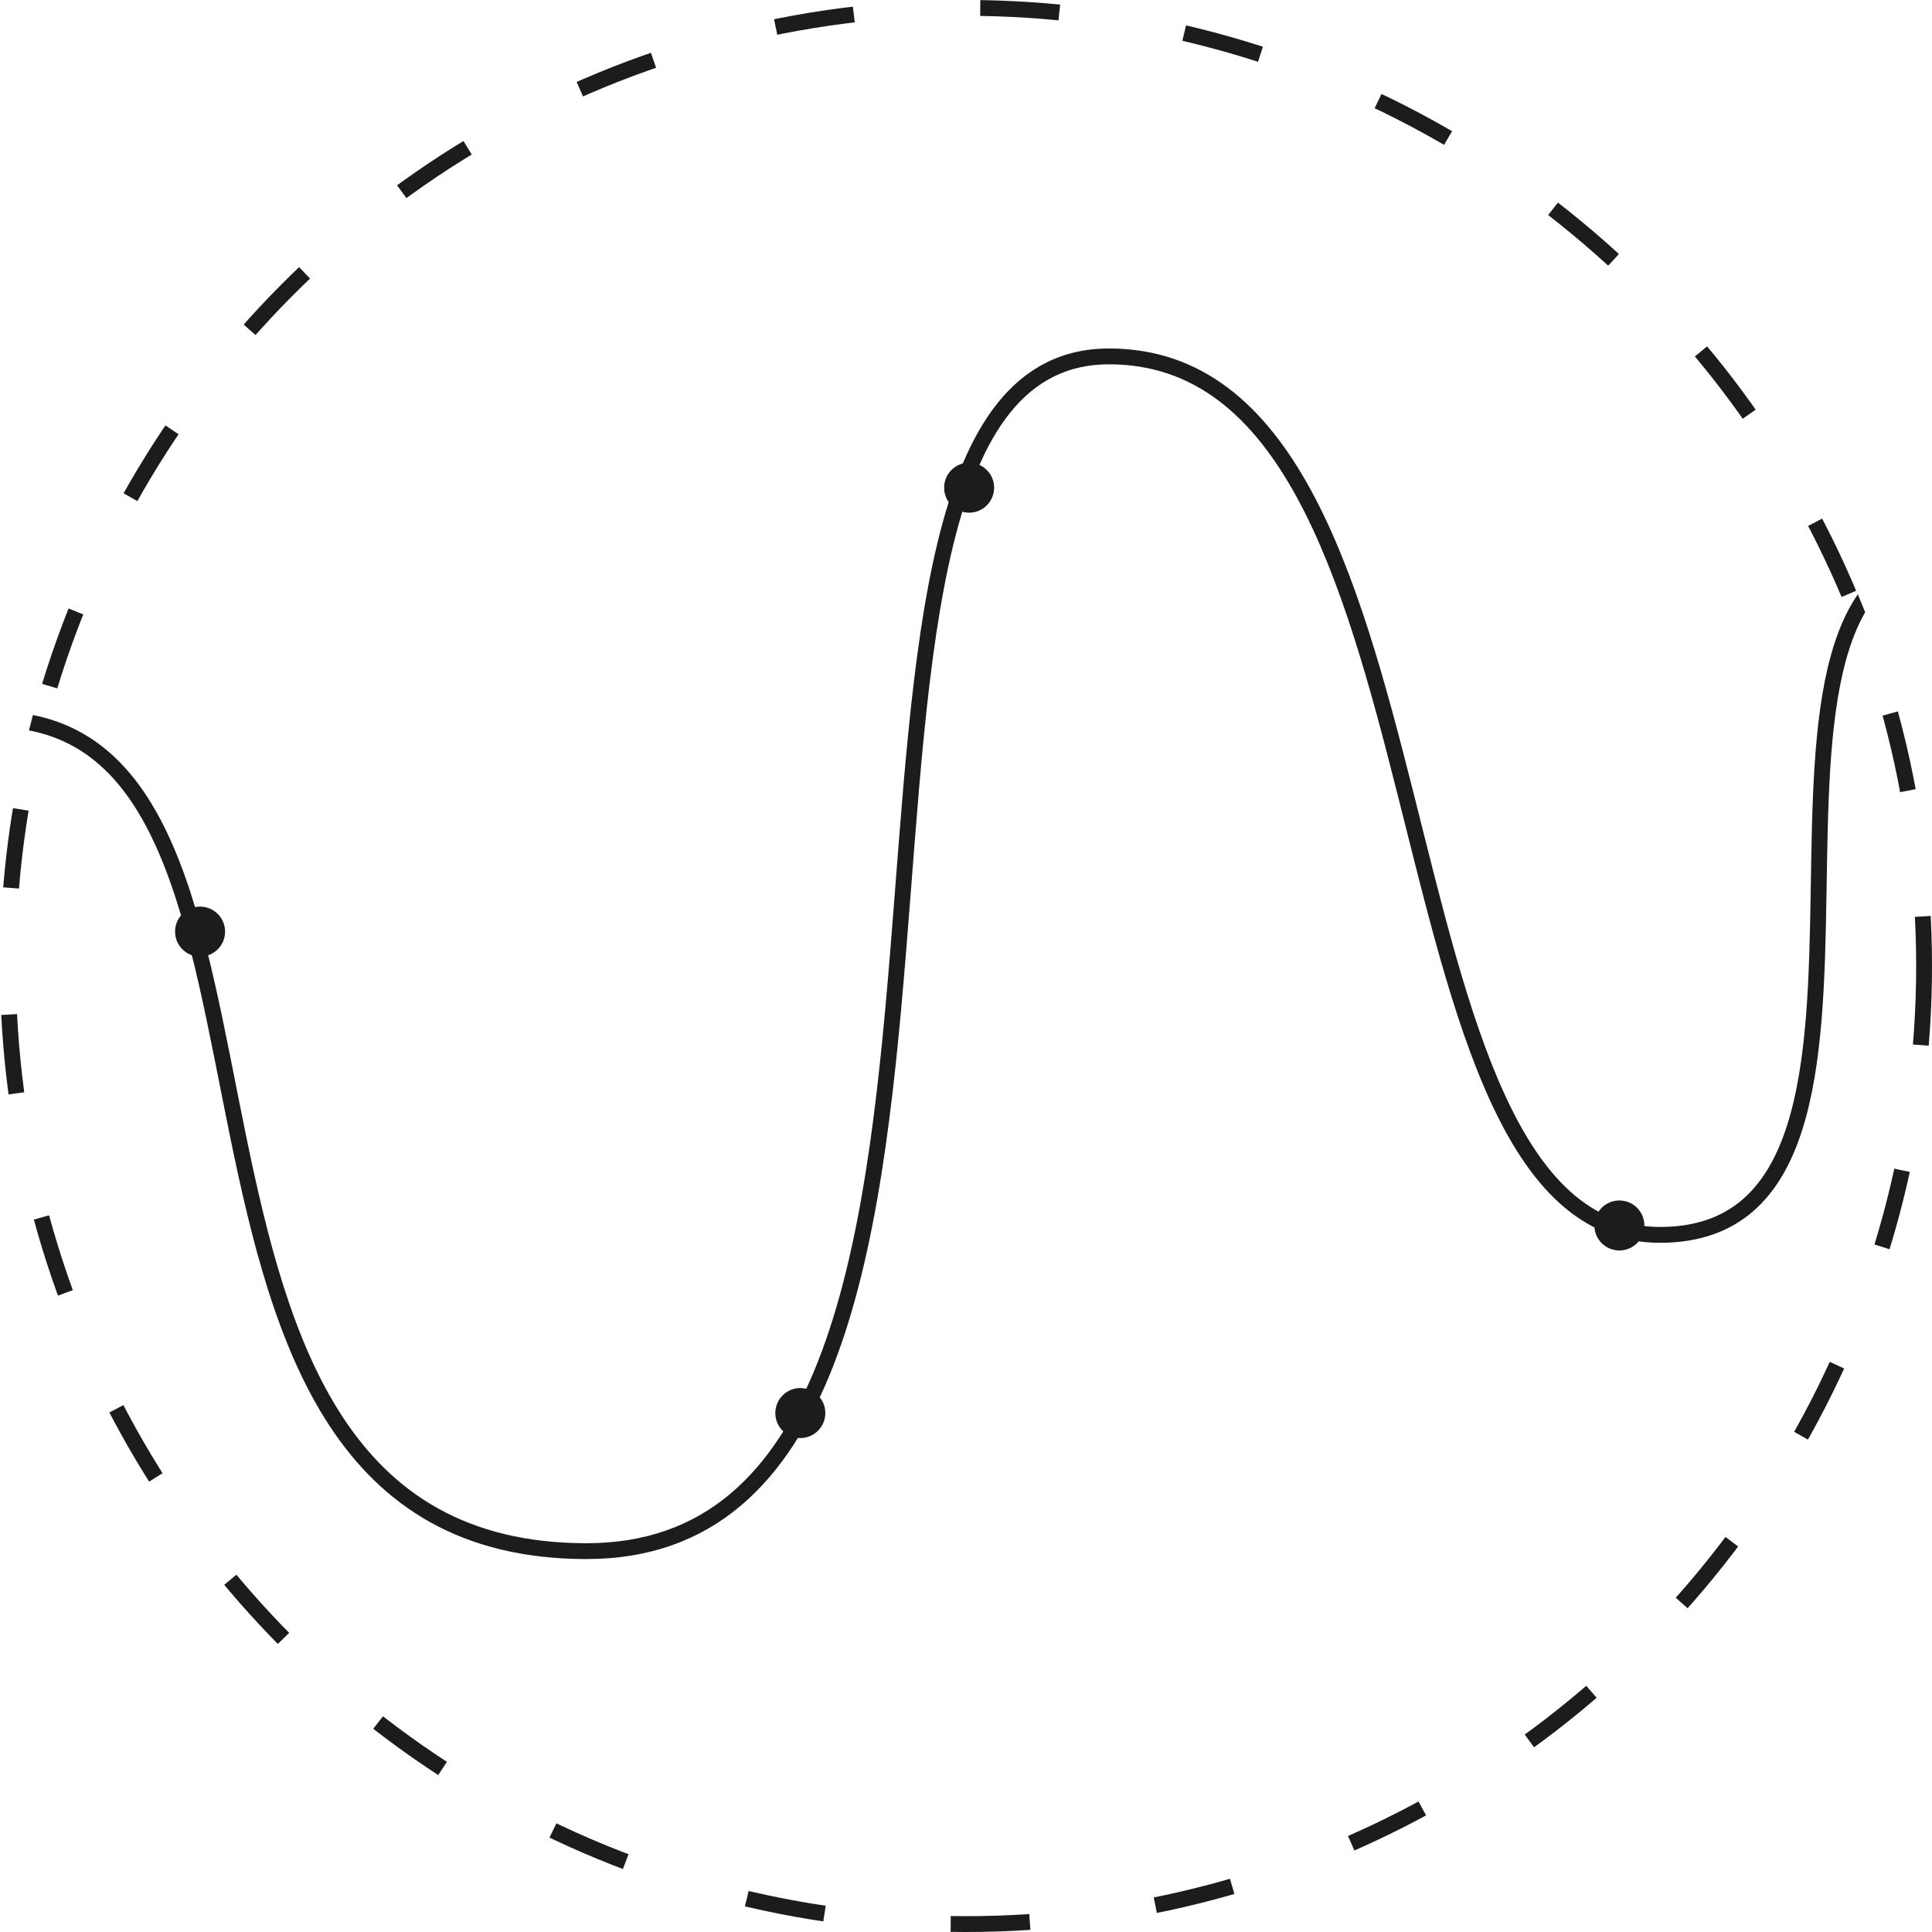 <svg width="122" height="122" viewBox="0 0 122 122" fill="none" xmlns="http://www.w3.org/2000/svg">
<circle cx="61" cy="61" r="60.5" stroke="#1C1C1C" stroke-dasharray="5 8"/>
<path d="M70.032 22.005C75.942 22.005 79.89 25.654 82.772 30.934C85.646 36.2 87.524 43.197 89.271 50.119C91.027 57.077 92.651 63.955 95.012 69.103C97.377 74.26 100.386 77.478 104.82 77.479C107.089 77.479 108.769 76.836 110.036 75.744C111.312 74.644 112.212 73.05 112.844 71.077C114.114 67.112 114.25 61.794 114.339 56.373C114.428 51.001 114.47 45.525 115.61 41.4C116.014 39.938 116.563 38.62 117.317 37.526C117.474 37.903 117.63 38.282 117.78 38.663C117.283 39.523 116.887 40.531 116.574 41.666C115.476 45.64 115.429 50.963 115.339 56.39C115.251 61.768 115.12 67.248 113.796 71.382C113.131 73.459 112.153 75.24 110.689 76.502C109.216 77.772 107.293 78.479 104.82 78.479C99.768 78.478 96.509 74.764 94.104 69.52C91.695 64.267 90.046 57.275 88.301 50.364C86.548 43.419 84.698 36.548 81.895 31.412C79.1 26.291 75.421 23.005 70.032 23.005C67.373 23.005 65.361 24.104 63.789 26.06C62.198 28.039 61.051 30.904 60.195 34.412C58.481 41.435 57.976 50.807 57.203 60.268C56.432 69.689 55.395 79.193 52.58 86.345C51.17 89.927 49.301 92.957 46.764 95.091C44.218 97.234 41.027 98.45 37.034 98.45C29.092 98.449 24.109 95.073 20.796 90.016C17.512 85.001 15.877 78.345 14.532 71.785C13.177 65.179 12.117 58.689 10.017 53.826C8.971 51.406 7.685 49.432 6.012 48.065C4.843 47.109 3.47 46.438 1.828 46.123C1.909 45.799 1.992 45.475 2.079 45.153C3.85 45.502 5.356 46.237 6.645 47.29C8.487 48.795 9.854 50.926 10.935 53.43C13.089 58.416 14.173 65.059 15.511 71.585C16.859 78.157 18.467 84.633 21.633 89.468C24.771 94.259 29.448 97.449 37.034 97.45C40.804 97.45 43.763 96.308 46.12 94.325C48.486 92.334 50.275 89.469 51.649 85.979C54.401 78.985 55.434 69.627 56.206 60.187C56.975 50.787 57.484 41.298 59.223 34.175C60.093 30.612 61.283 27.581 63.009 25.434C64.754 23.265 67.041 22.005 70.032 22.005Z" fill="#1C1C1C"/>
<circle cx="50.538" cy="89.23" r="1.079" fill="#1C1C1C" stroke="#1C1C1C"/>
<circle cx="61.197" cy="30.796" r="1.079" fill="#1C1C1C" stroke="#1C1C1C"/>
<circle cx="102.259" cy="77.385" r="1.079" fill="#1C1C1C" stroke="#1C1C1C"/>
<circle cx="12.634" cy="58.828" r="1.079" fill="#1C1C1C" stroke="#1C1C1C"/>
</svg>
